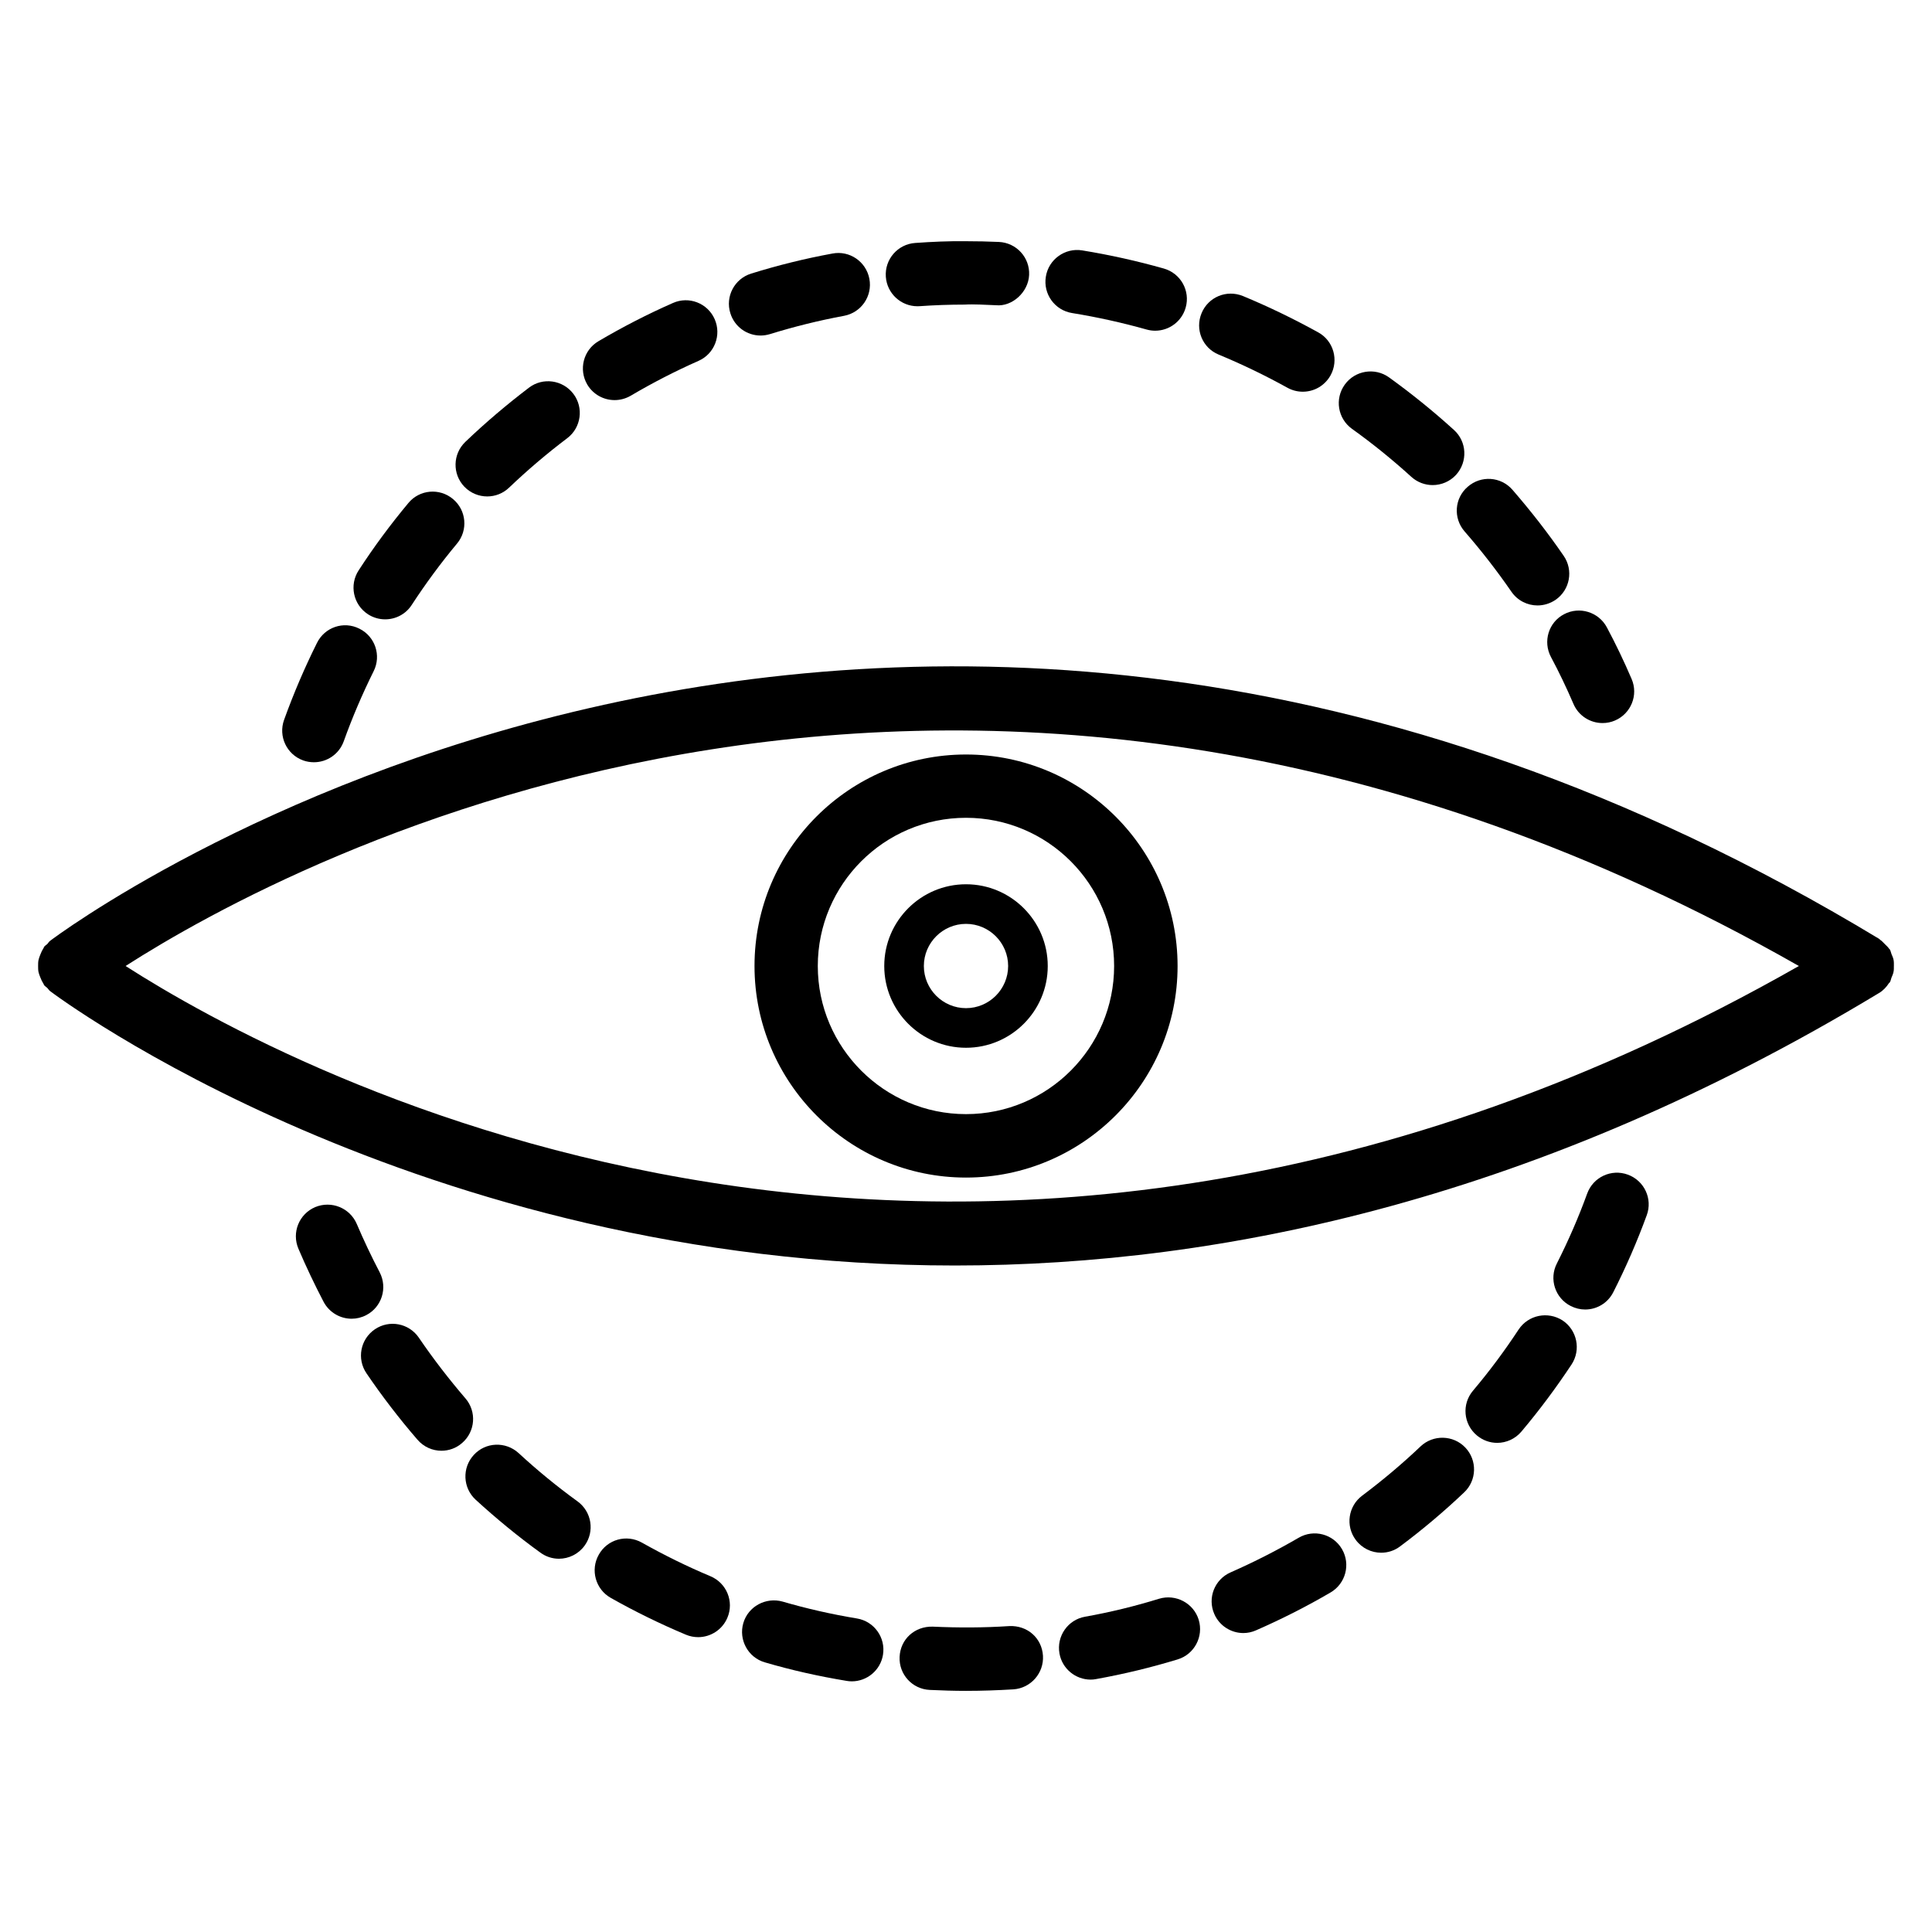 <?xml version="1.0" encoding="UTF-8"?>
<!-- Uploaded to: ICON Repo, www.iconrepo.com, Generator: ICON Repo Mixer Tools -->
<svg fill="#000000" width="800px" height="800px" version="1.1" viewBox="144 144 512 512" xmlns="http://www.w3.org/2000/svg">
 <g>
  <path d="m645.9 400c0-0.547 0.02-1.07-0.082-1.617-0.105-0.547-0.336-1.027-0.547-1.531-0.168-0.398-0.211-0.82-0.418-1.195-0.062-0.105-0.188-0.168-0.25-0.273-0.293-0.441-0.691-0.777-1.09-1.176-0.398-0.398-0.777-0.84-1.258-1.156-0.105-0.062-0.148-0.168-0.273-0.25-268.03-161.98-482.61-1.113-484.73 0.547-0.316 0.23-0.461 0.566-0.734 0.84-0.25 0.25-0.586 0.398-0.797 0.691-0.125 0.168-0.148 0.355-0.25 0.504-0.336 0.504-0.566 1.027-0.777 1.574-0.188 0.484-0.379 0.922-0.484 1.426-0.113 0.547-0.113 1.07-0.113 1.617s0 1.07 0.105 1.594c0.105 0.504 0.293 0.945 0.484 1.426 0.211 0.547 0.441 1.07 0.777 1.574 0.105 0.168 0.125 0.355 0.25 0.504 0.23 0.293 0.566 0.461 0.82 0.715 0.25 0.25 0.418 0.586 0.715 0.82 1.406 1.09 97.004 72.738 239.81 72.738 71.625 0 155.15-18.031 244.62-72.043 0 0 0.02 0 0.02-0.02 0.082-0.062 0.168-0.105 0.273-0.148 1.113-0.672 1.953-1.594 2.625-2.625 0.062-0.082 0.168-0.125 0.23-0.211 0.23-0.379 0.273-0.797 0.418-1.195 0.211-0.504 0.441-0.988 0.547-1.531 0.125-0.527 0.102-1.055 0.102-1.598zm-468.62 0c43.012-27.582 223.08-125.49 443.44 0-220.36 125.49-400.45 27.582-443.44 0z"/>
  <path d="m400 343.95c-30.922 0-56.047 25.148-56.047 56.047 0 30.898 25.148 56.07 56.047 56.07s56.07-25.148 56.07-56.07c-0.004-30.918-25.152-56.047-56.07-56.047zm0 95.305c-21.645 0-39.277-17.613-39.277-39.254 0-21.645 17.613-39.277 39.277-39.277s39.254 17.613 39.254 39.277-17.613 39.254-39.254 39.254z"/>
  <path d="m400 378.34c-11.945 0-21.664 9.719-21.664 21.664s9.719 21.664 21.664 21.664 21.664-9.719 21.664-21.664-9.723-21.664-21.664-21.664zm0 32.832c-6.152 0-11.168-5.016-11.168-11.168s5.016-11.168 11.168-11.168 11.168 5.016 11.168 11.168c0 6.148-5.019 11.168-11.168 11.168z"/>
  <path d="m332.28 561.72c-6.254-2.625-12.301-5.606-18.156-8.902-4.094-2.309-9.195-0.859-11.441 3.191-2.289 4.031-0.859 9.172 3.168 11.441 6.422 3.633 13.078 6.887 19.922 9.762 1.07 0.441 2.164 0.652 3.254 0.652 3.273 0 6.402-1.953 7.746-5.164 1.805-4.266-0.211-9.176-4.492-10.98z"/>
  <path d="m281.41 529.06c-3.422-3.109-8.73-2.918-11.859 0.523-3.129 3.402-2.918 8.711 0.504 11.859 5.438 4.977 11.148 9.676 17.152 14.023 1.492 1.09 3.211 1.617 4.914 1.617 2.602 0 5.164-1.219 6.801-3.465 2.731-3.758 1.891-9.004-1.867-11.734-5.465-3.965-10.691-8.25-15.645-12.824z"/>
  <path d="m411.48 574.93c-6.676 0.441-13.52 0.461-20.301 0.148-4.785-0.125-8.566 3.336-8.773 7.996-0.23 4.641 3.359 8.566 7.996 8.773 3.168 0.148 6.383 0.25 9.594 0.25 4.219 0 8.375-0.148 12.531-0.398 4.617-0.293 8.145-4.281 7.871-8.902-0.289-4.656-4.066-8.078-8.918-7.867z"/>
  <path d="m244.62 481.18c-2.184-4.176-4.219-8.48-6.086-12.848-1.828-4.242-6.738-6.215-11.02-4.43-4.262 1.828-6.254 6.738-4.43 11.02 2.035 4.785 4.262 9.445 6.656 14.043 1.512 2.875 4.43 4.512 7.453 4.512 1.324 0 2.644-0.316 3.883-0.965 4.109-2.137 5.684-7.219 3.543-11.332z"/>
  <path d="m267.33 514.57c-4.387-5.121-8.523-10.477-12.324-16.059-2.602-3.84-7.828-4.848-11.672-2.227-3.84 2.625-4.828 7.828-2.203 11.672 4.156 6.109 8.668 11.988 13.496 17.57 1.66 1.93 3.988 2.938 6.359 2.938 1.953 0 3.906-0.672 5.481-2.059 3.508-3.019 3.906-8.332 0.863-11.836z"/>
  <path d="m371.09 572.91c-6.695-1.113-13.289-2.602-19.691-4.473-4.43-1.238-9.109 1.258-10.41 5.688-1.301 4.43 1.258 9.133 5.688 10.41 7.055 2.078 14.297 3.695 21.664 4.914 0.461 0.082 0.922 0.125 1.387 0.125 4.031 0 7.598-2.918 8.27-7.031 0.754-4.555-2.332-8.879-6.906-9.633z"/>
  <path d="m451.18 567.68c-6.383 1.973-12.91 3.57-19.629 4.766-4.555 0.797-7.598 5.164-6.781 9.742 0.715 4.051 4.262 6.926 8.27 6.926 0.461 0 0.965-0.043 1.469-0.148 7.367-1.324 14.547-3.066 21.578-5.207 4.43-1.344 6.926-6.047 5.582-10.496-1.355-4.43-6.078-6.906-10.488-5.582z"/>
  <path d="m546.44 496.35c-3.715 5.648-7.727 11.043-12.09 16.207-3 3.547-2.539 8.836 1.008 11.82 1.574 1.324 3.484 1.996 5.414 1.996 2.371 0 4.766-1.027 6.422-3 4.785-5.668 9.195-11.609 13.289-17.781 2.539-3.883 1.469-9.09-2.371-11.652-3.902-2.523-9.109-1.473-11.672 2.41z"/>
  <path d="m575.39 455.29c-4.344-1.594-9.172 0.629-10.77 5.016-2.309 6.359-5.016 12.555-8.039 18.535-2.121 4.137-0.441 9.195 3.695 11.273 1.219 0.609 2.5 0.922 3.801 0.922 3.066 0 6.004-1.68 7.473-4.617 3.336-6.57 6.297-13.371 8.859-20.383 1.594-4.344-0.652-9.152-5.019-10.746z"/>
  <path d="m488.16 551.52c-5.816 3.379-11.84 6.445-18.031 9.172-4.262 1.867-6.191 6.801-4.324 11.043 1.363 3.148 4.473 5.039 7.684 5.039 1.133 0 2.266-0.23 3.359-0.715 6.801-2.981 13.414-6.32 19.754-10.035 4.008-2.332 5.375-7.473 3.043-11.484-2.332-4.008-7.473-5.371-11.484-3.019z"/>
  <path d="m520.45 527.32c-4.871 4.641-10.055 8.984-15.449 13.035-3.715 2.769-4.492 8.039-1.699 11.754 1.637 2.203 4.176 3.379 6.719 3.379 1.762 0 3.527-0.547 5.016-1.68 5.941-4.43 11.609-9.215 16.984-14.316 3.359-3.168 3.504-8.5 0.316-11.859-3.195-3.379-8.547-3.484-11.887-0.312z"/>
  <path d="m387.13 225.16c0.188 0 0.398 0 0.586-0.02 3.926-0.273 7.871-0.418 11.883-0.418 2.539-0.148 5.606 0.062 8.375 0.168 4.176 0.418 8.543-3.379 8.754-8.02 0.211-4.641-3.379-8.543-8.02-8.754-2.894-0.129-5.789-0.191-8.707-0.191-4.578-0.062-9.004 0.148-13.457 0.461-4.641 0.316-8.125 4.344-7.789 8.965 0.316 4.43 4.012 7.809 8.375 7.809z"/>
  <path d="m428.11 226.96c6.719 1.09 13.328 2.562 19.754 4.367 0.754 0.211 1.512 0.316 2.266 0.316 3.672 0 7.031-2.414 8.082-6.109 1.281-4.473-1.324-9.109-5.793-10.371-7.055-1.996-14.273-3.609-21.645-4.809-4.512-0.734-8.902 2.371-9.613 6.969-0.754 4.578 2.352 8.902 6.949 9.637z"/>
  <path d="m518.02 270.37c1.594 1.449 3.633 2.184 5.648 2.184 2.266 0 4.578-0.922 6.234-2.75 3.086-3.441 2.856-8.754-0.586-11.859-5.481-4.977-11.211-9.613-17.215-13.938-3.738-2.688-9.004-1.848-11.715 1.91-2.731 3.777-1.867 9.027 1.91 11.734 5.457 3.902 10.707 8.164 15.723 12.719z"/>
  <path d="m555.02 318.11c2.164 4.051 4.137 8.188 5.961 12.426 1.344 3.168 4.449 5.082 7.703 5.082 1.113 0 2.227-0.211 3.297-0.672 4.262-1.828 6.254-6.758 4.41-11.02-1.996-4.66-4.176-9.215-6.551-13.664-2.184-4.094-7.285-5.648-11.355-3.484-4.094 2.137-5.648 7.215-3.465 11.332z"/>
  <path d="m532.12 284.82c4.43 5.082 8.566 10.41 12.426 15.996 1.617 2.352 4.242 3.633 6.906 3.633 1.637 0 3.297-0.484 4.766-1.469 3.84-2.625 4.809-7.871 2.164-11.691-4.176-6.086-8.734-11.922-13.562-17.488-3.066-3.527-8.355-3.863-11.84-0.82-3.543 3.023-3.902 8.332-0.859 11.84z"/>
  <path d="m466.94 237.96c6.277 2.602 12.363 5.543 18.242 8.797 1.301 0.715 2.688 1.051 4.074 1.051 2.961 0 5.793-1.555 7.348-4.324 2.246-4.051 0.797-9.172-3.254-11.398-6.465-3.57-13.121-6.801-19.965-9.637-4.344-1.762-9.195 0.273-10.957 4.555-1.785 4.281 0.23 9.195 4.512 10.957z"/>
  <path d="m241.49 306.77c1.406 0.922 3.023 1.363 4.578 1.363 2.75 0 5.438-1.344 7.031-3.801 3.695-5.668 7.703-11.105 12.008-16.27 2.981-3.547 2.5-8.859-1.07-11.82-3.551-2.977-8.859-2.516-11.82 1.074-4.723 5.668-9.133 11.609-13.16 17.82-2.543 3.887-1.449 9.094 2.434 11.633z"/>
  <path d="m345.55 232.92c0.82 0 1.66-0.125 2.5-0.379 6.402-1.973 12.953-3.609 19.648-4.848 4.555-0.859 7.559-5.246 6.695-9.805-0.859-4.555-5.246-7.578-9.805-6.695-7.328 1.344-14.508 3.129-21.52 5.312-4.43 1.363-6.906 6.086-5.519 10.496 1.113 3.609 4.41 5.918 8 5.918z"/>
  <path d="m224.34 345.52c0.945 0.336 1.91 0.484 2.856 0.484 3.441 0 6.656-2.121 7.894-5.543 2.289-6.383 4.953-12.594 7.934-18.598 2.078-4.156 0.379-9.195-3.777-11.254-4.199-2.121-9.195-0.379-11.25 3.777-3.277 6.574-6.195 13.395-8.715 20.387-1.574 4.363 0.691 9.172 5.059 10.746z"/>
  <path d="m273.12 275.56c2.098 0 4.176-0.777 5.793-2.332 4.871-4.641 10.012-9.027 15.406-13.098 3.695-2.793 4.43-8.062 1.637-11.754-2.809-3.695-8.078-4.453-11.773-1.641-5.875 4.473-11.523 9.258-16.855 14.359-3.359 3.211-3.484 8.523-0.273 11.883 1.66 1.719 3.863 2.582 6.066 2.582z"/>
  <path d="m306.88 250.03c1.449 0 2.918-0.379 4.262-1.156 5.793-3.422 11.797-6.508 17.969-9.238 4.242-1.867 6.152-6.824 4.281-11.062-1.867-4.238-6.824-6.168-11.062-4.277-6.781 2.981-13.371 6.379-19.711 10.117-4.012 2.352-5.332 7.492-2.981 11.504 1.574 2.644 4.363 4.113 7.242 4.113z"/>
 </g>
</svg>